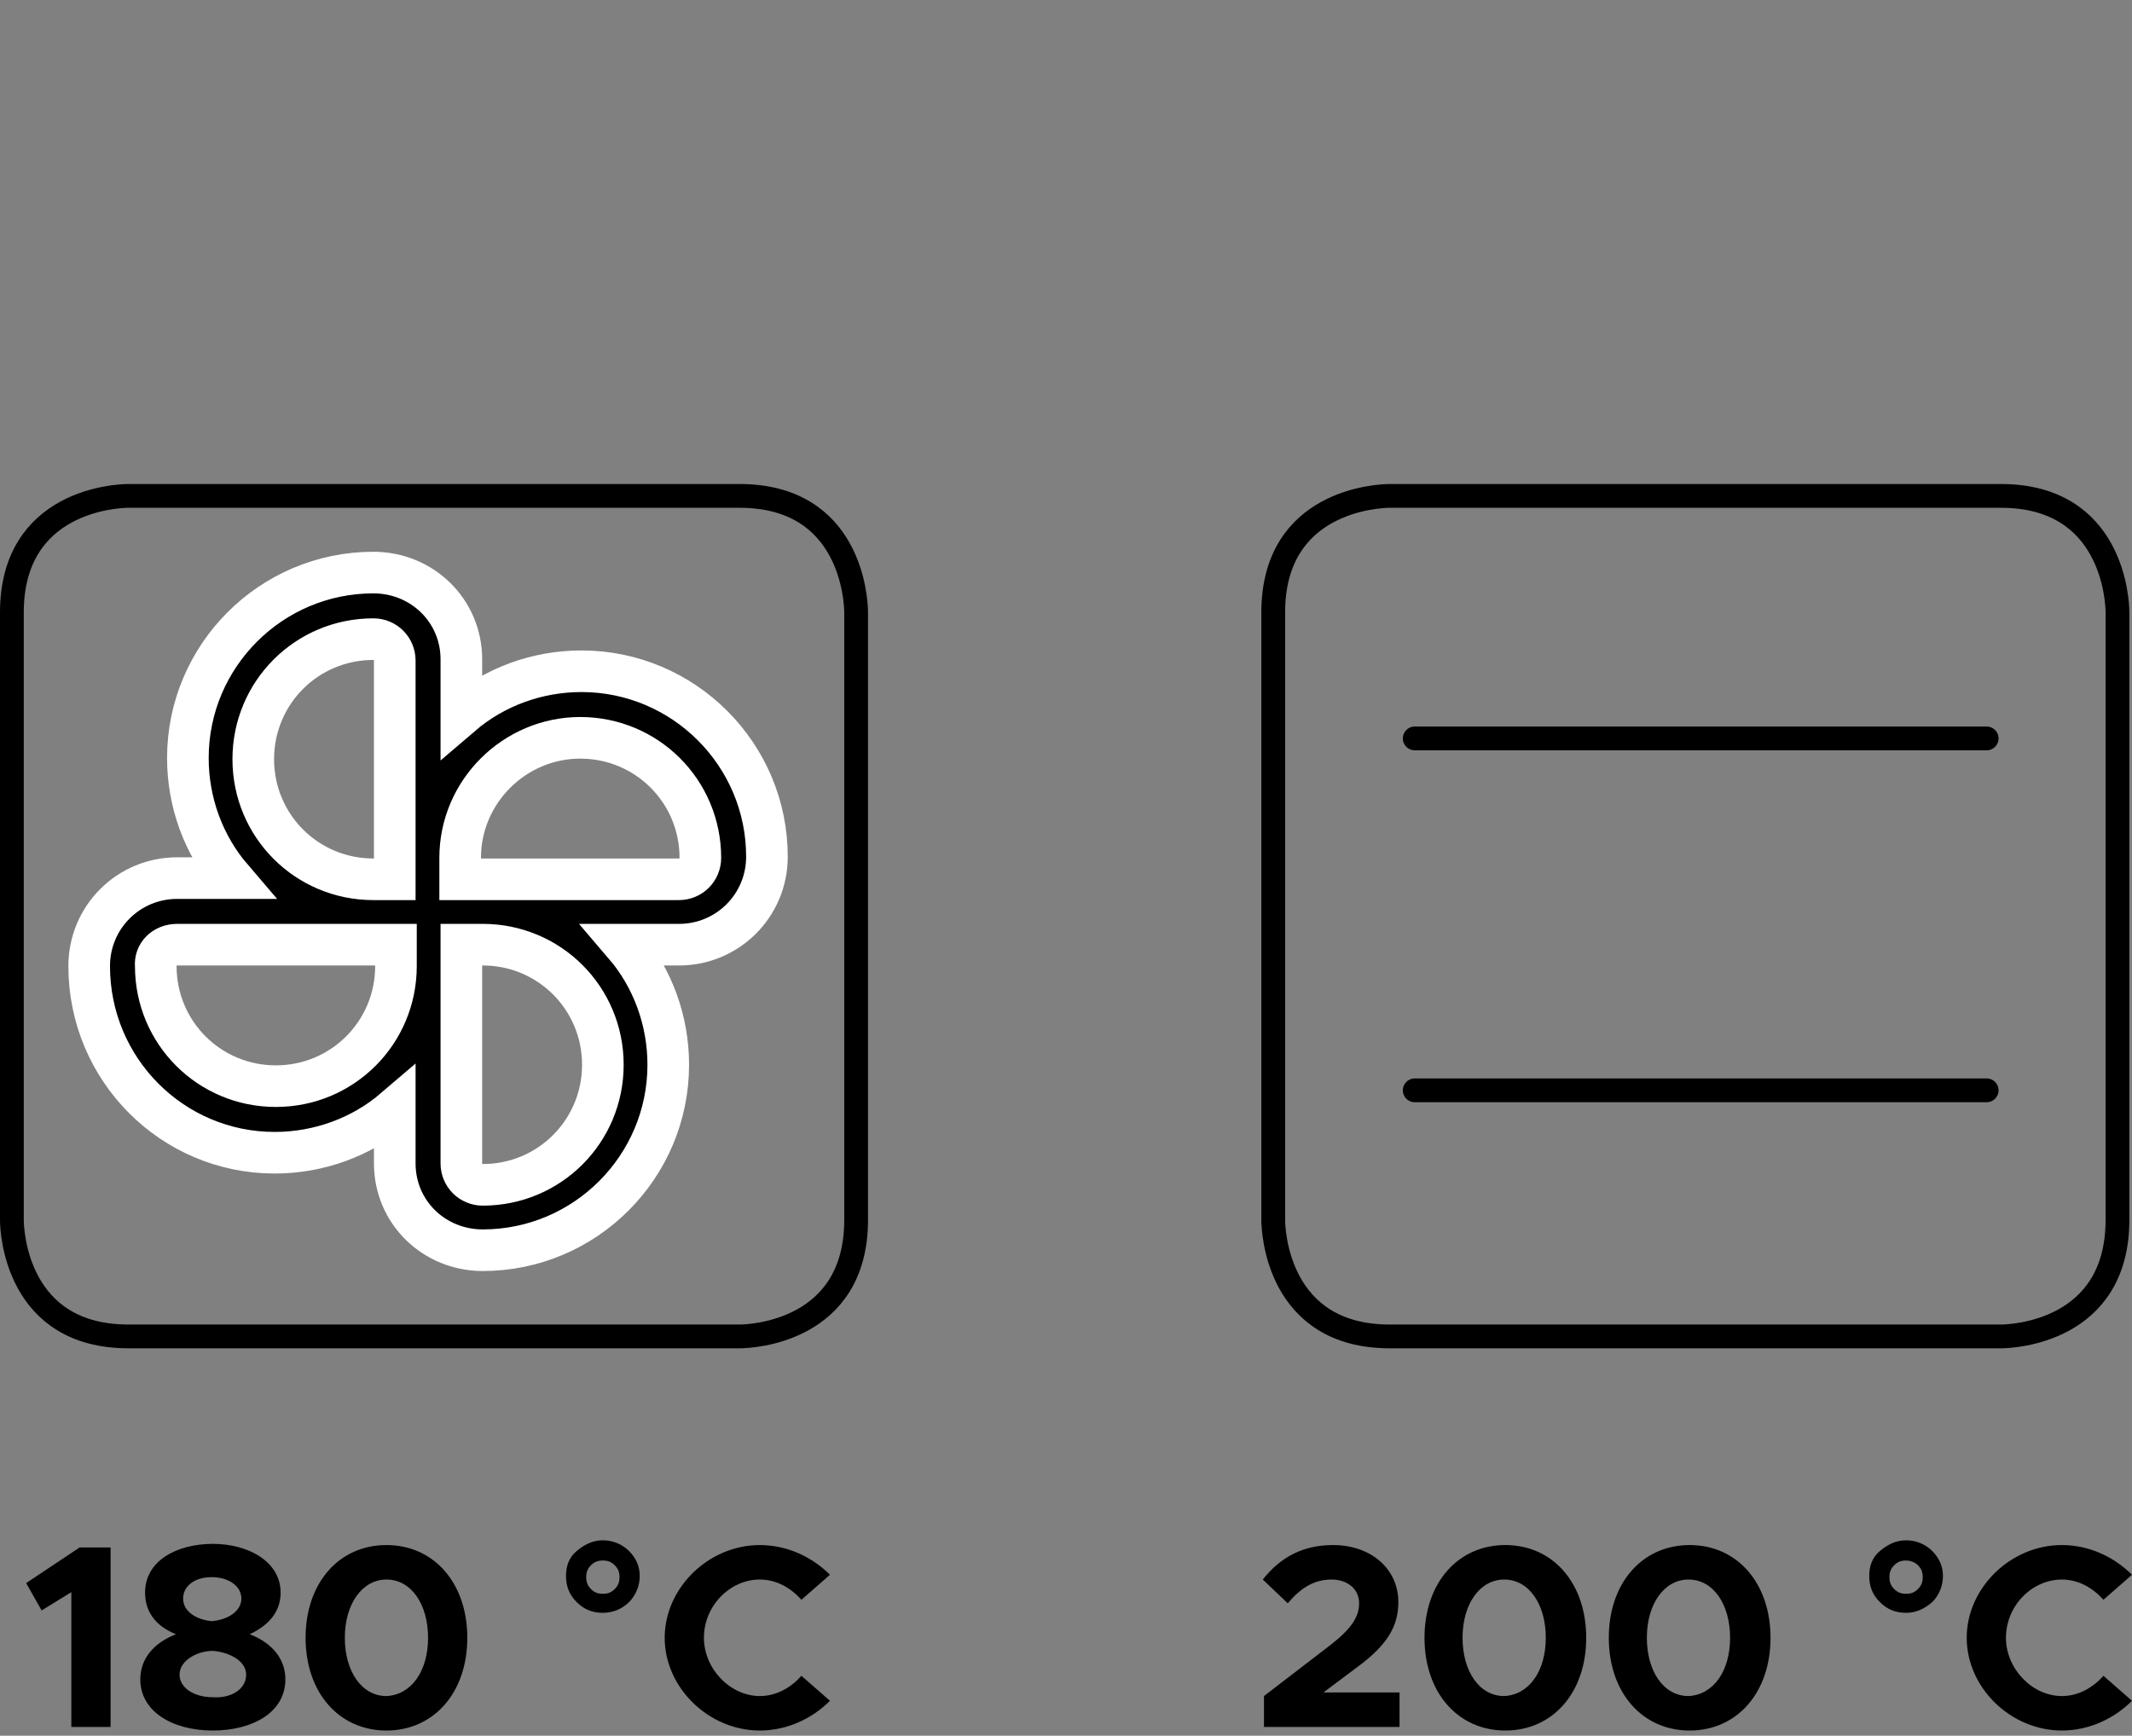 <svg version="1.1" id="Livello_2" xmlns="http://www.w3.org/2000/svg" x="0" y="0" viewBox="0 0 179.3 146" xml:space="preserve"><rect x="0" y="0" width="179.3" height="146" fill="#808080" stroke="none"/><style>.st0{fill:none;stroke:#000;stroke-width:2}</style><g id="Raggruppa_6873_1_" transform="translate(-318 -13128.539)"><g id="Raggruppa_4099_1_" transform="translate(-9138.422 1207.551)"><path id="Tracciato_3585_1_" class="st0" d="M9573.3 11962.7c-1 0-9.8.4-9.8 9.8v51.1c0 1 .4 9.8 9.8 9.8h51.4c1 0 9.8-.4 9.8-9.8v-51.1c0-1-.4-9.8-9.8-9.8h-51.4z"/><path id="Tracciato_3586_1_" d="M9575.4 12012.7h48.1m-48.1-29.6h48.1" fill="none" stroke="#000" stroke-width="2" stroke-linecap="round" stroke-linejoin="round"/></g><path d="M424.3 13271.2l5.6-4.3c1.8-1.4 2.4-2.4 2.4-3.5 0-1.3-1.1-2-2.3-2-1.5 0-2.6.7-3.7 2l-2.1-2c1.5-1.9 3.4-2.9 5.9-2.9 3.2 0 5.5 2 5.5 4.8 0 2-.9 3.6-3.5 5.5l-2.8 2.1h6.4v2.9h-11.4v-2.6zm13.5-4.9c0-4.6 2.8-7.8 6.8-7.8s6.8 3.2 6.8 7.8-2.8 7.8-6.8 7.8-6.8-3.2-6.8-7.8zm10.2 0c0-2.8-1.4-4.9-3.5-4.9-2 0-3.5 2-3.5 4.9 0 2.8 1.4 4.9 3.5 4.9 2.1-.1 3.5-2.1 3.5-4.9zm5.3 0c0-4.6 2.8-7.8 6.8-7.8s6.8 3.2 6.8 7.8-2.8 7.8-6.8 7.8-6.8-3.2-6.8-7.8zm10.2 0c0-2.8-1.4-4.9-3.5-4.9-2 0-3.5 2-3.5 4.9 0 2.8 1.4 4.9 3.5 4.9 2.1-.1 3.5-2.1 3.5-4.9zm14.8-2.1c-.9 0-1.6-.3-2.2-.9-.6-.6-.9-1.3-.9-2.2s.3-1.6.9-2.1 1.3-.9 2.2-.9c.8 0 1.6.3 2.2.9.6.6.9 1.3.9 2.1s-.3 1.6-.9 2.2c-.7.6-1.4.9-2.2.9zm0-4.4c-.4 0-.7.1-1 .4-.3.3-.4.6-.4 1s.1.7.4 1c.3.3.6.4 1 .4s.7-.1 1-.4c.3-.3.4-.6.4-1s-.1-.7-.4-1c-.3-.3-.7-.4-1-.4zm5.1 6.5c0-4.2 3.7-7.8 8-7.8 2.3 0 4.4 1 5.9 2.5l-2.4 2.1c-.9-1-2.1-1.7-3.5-1.7-2.5 0-4.7 2.2-4.7 4.9 0 2.6 2.2 4.9 4.7 4.9 1.4 0 2.6-.7 3.5-1.7l2.4 2.1c-1.5 1.5-3.6 2.5-5.9 2.5-4.3 0-8-3.6-8-7.8z"/><g id="Raggruppa_4100_1_" transform="translate(-9353.5 1207.551)"><path id="Tracciato_3587_1_" class="st0" d="M9682.3 11962.7c-1 0-9.8.4-9.8 9.8v51.1c0 1 .4 9.8 9.8 9.8h51.4c1 0 9.8-.4 9.8-9.8v-51.1c0-1-.4-9.8-9.8-9.8h-51.4z"/></g><path d="M324.1 13262.4l-2.6 1.6-1.3-2.3 4.5-3h2.6v15.1H324v-11.4zm5.7 7.4c0-1.8 1.2-3.1 3-3.8-1.5-.6-2.6-1.7-2.6-3.5 0-2.7 2.7-4.1 5.7-4.1s5.7 1.5 5.7 4.1c0 1.7-1.1 2.8-2.6 3.5 1.8.7 3 2 3 3.8 0 2.8-2.8 4.3-6.1 4.3-3.4 0-6.1-1.6-6.1-4.3zm8.9-.4c0-1.2-1.5-1.9-2.8-2-1.3 0-2.8.8-2.8 2 0 1.1 1.2 1.9 2.8 1.9 1.6.1 2.8-.7 2.8-1.9zm-.4-6.4c0-1-1-1.8-2.5-1.8s-2.4.8-2.4 1.8c0 1.2 1.3 1.8 2.4 1.9 1.3-.1 2.5-.8 2.5-1.9zm5.4 3.3c0-4.6 2.8-7.8 6.8-7.8s6.8 3.2 6.8 7.8-2.8 7.8-6.8 7.8-6.8-3.2-6.8-7.8zm10.3 0c0-2.8-1.4-4.9-3.5-4.9-2 0-3.5 2-3.5 4.9 0 2.8 1.4 4.9 3.5 4.9 2.1-.1 3.5-2.1 3.5-4.9zm14.7-2.1c-.9 0-1.6-.3-2.2-.9-.6-.6-.9-1.3-.9-2.2s.3-1.6.9-2.1 1.3-.9 2.2-.9c.8 0 1.6.3 2.2.9.6.6.9 1.3.9 2.1s-.3 1.6-.9 2.2c-.6.6-1.4.9-2.2.9zm0-4.4c-.4 0-.7.1-1 .4-.3.3-.4.6-.4 1s.1.7.4 1c.3.3.6.4 1 .4s.7-.1 1-.4c.3-.3.4-.6.4-1s-.1-.7-.4-1c-.3-.3-.6-.4-1-.4zm5.2 6.5c0-4.2 3.7-7.8 8-7.8 2.3 0 4.4 1 5.9 2.5l-2.4 2.1c-.9-1-2.1-1.7-3.5-1.7-2.5 0-4.7 2.2-4.7 4.9 0 2.6 2.2 4.9 4.7 4.9 1.4 0 2.6-.7 3.5-1.7l2.4 2.1c-1.5 1.5-3.6 2.5-5.9 2.5-4.3 0-8-3.6-8-7.8z"/><path id="Tracciato_5068_1_" d="M341.1 13225.5c3.7 0 7.3-1.3 10.1-3.7v4.6c0 4.1 3.3 7.3 7.4 7.3 8.6 0 15.6-7 15.6-15.6 0-3.7-1.3-7.3-3.7-10.1h4.6c4.1 0 7.4-3.3 7.4-7.4 0-8.6-7-15.6-15.6-15.6-3.7 0-7.3 1.3-10.1 3.7v-4.7c0-4.1-3.3-7.3-7.4-7.3-8.6 0-15.6 7-15.6 15.6 0 3.7 1.3 7.3 3.7 10.1h-4.6c-4.1 0-7.4 3.3-7.4 7.4 0 0 0 0 0 0 0 8.7 7 15.7 15.6 15.7h0zm27.6-7.4c0 5.6-4.5 10.1-10.1 10.1 0 0 0 0 0 0-1 0-1.8-.8-1.8-1.8v-18.4h1.8c5.6 0 10.1 4.5 10.1 10.1h0zm-1.9-27.5c5.6 0 10.1 4.5 10.1 10.1h0c0 1-.8 1.8-1.8 1.8h-18.4v-1.8c0-5.6 4.6-10.1 10.1-10.1 0 0 0 0 0 0zm-27.5 1.8c0-5.6 4.5-10.1 10.1-10.1 0 0 0 0 0 0 1 0 1.8.8 1.8 1.8h0v18.4h-1.8c-5.6 0-10.1-4.5-10.1-10.1 0 0 0 0 0 0zm-6.4 15.6h18.4v1.8c0 5.6-4.5 10.1-10.1 10.1s-10.1-4.5-10.1-10.1c-.1-1 .7-1.8 1.8-1.8-.1 0-.1 0 0 0z" stroke="#fff" stroke-width="3.5" stroke-miterlimit="10"/></g></svg>